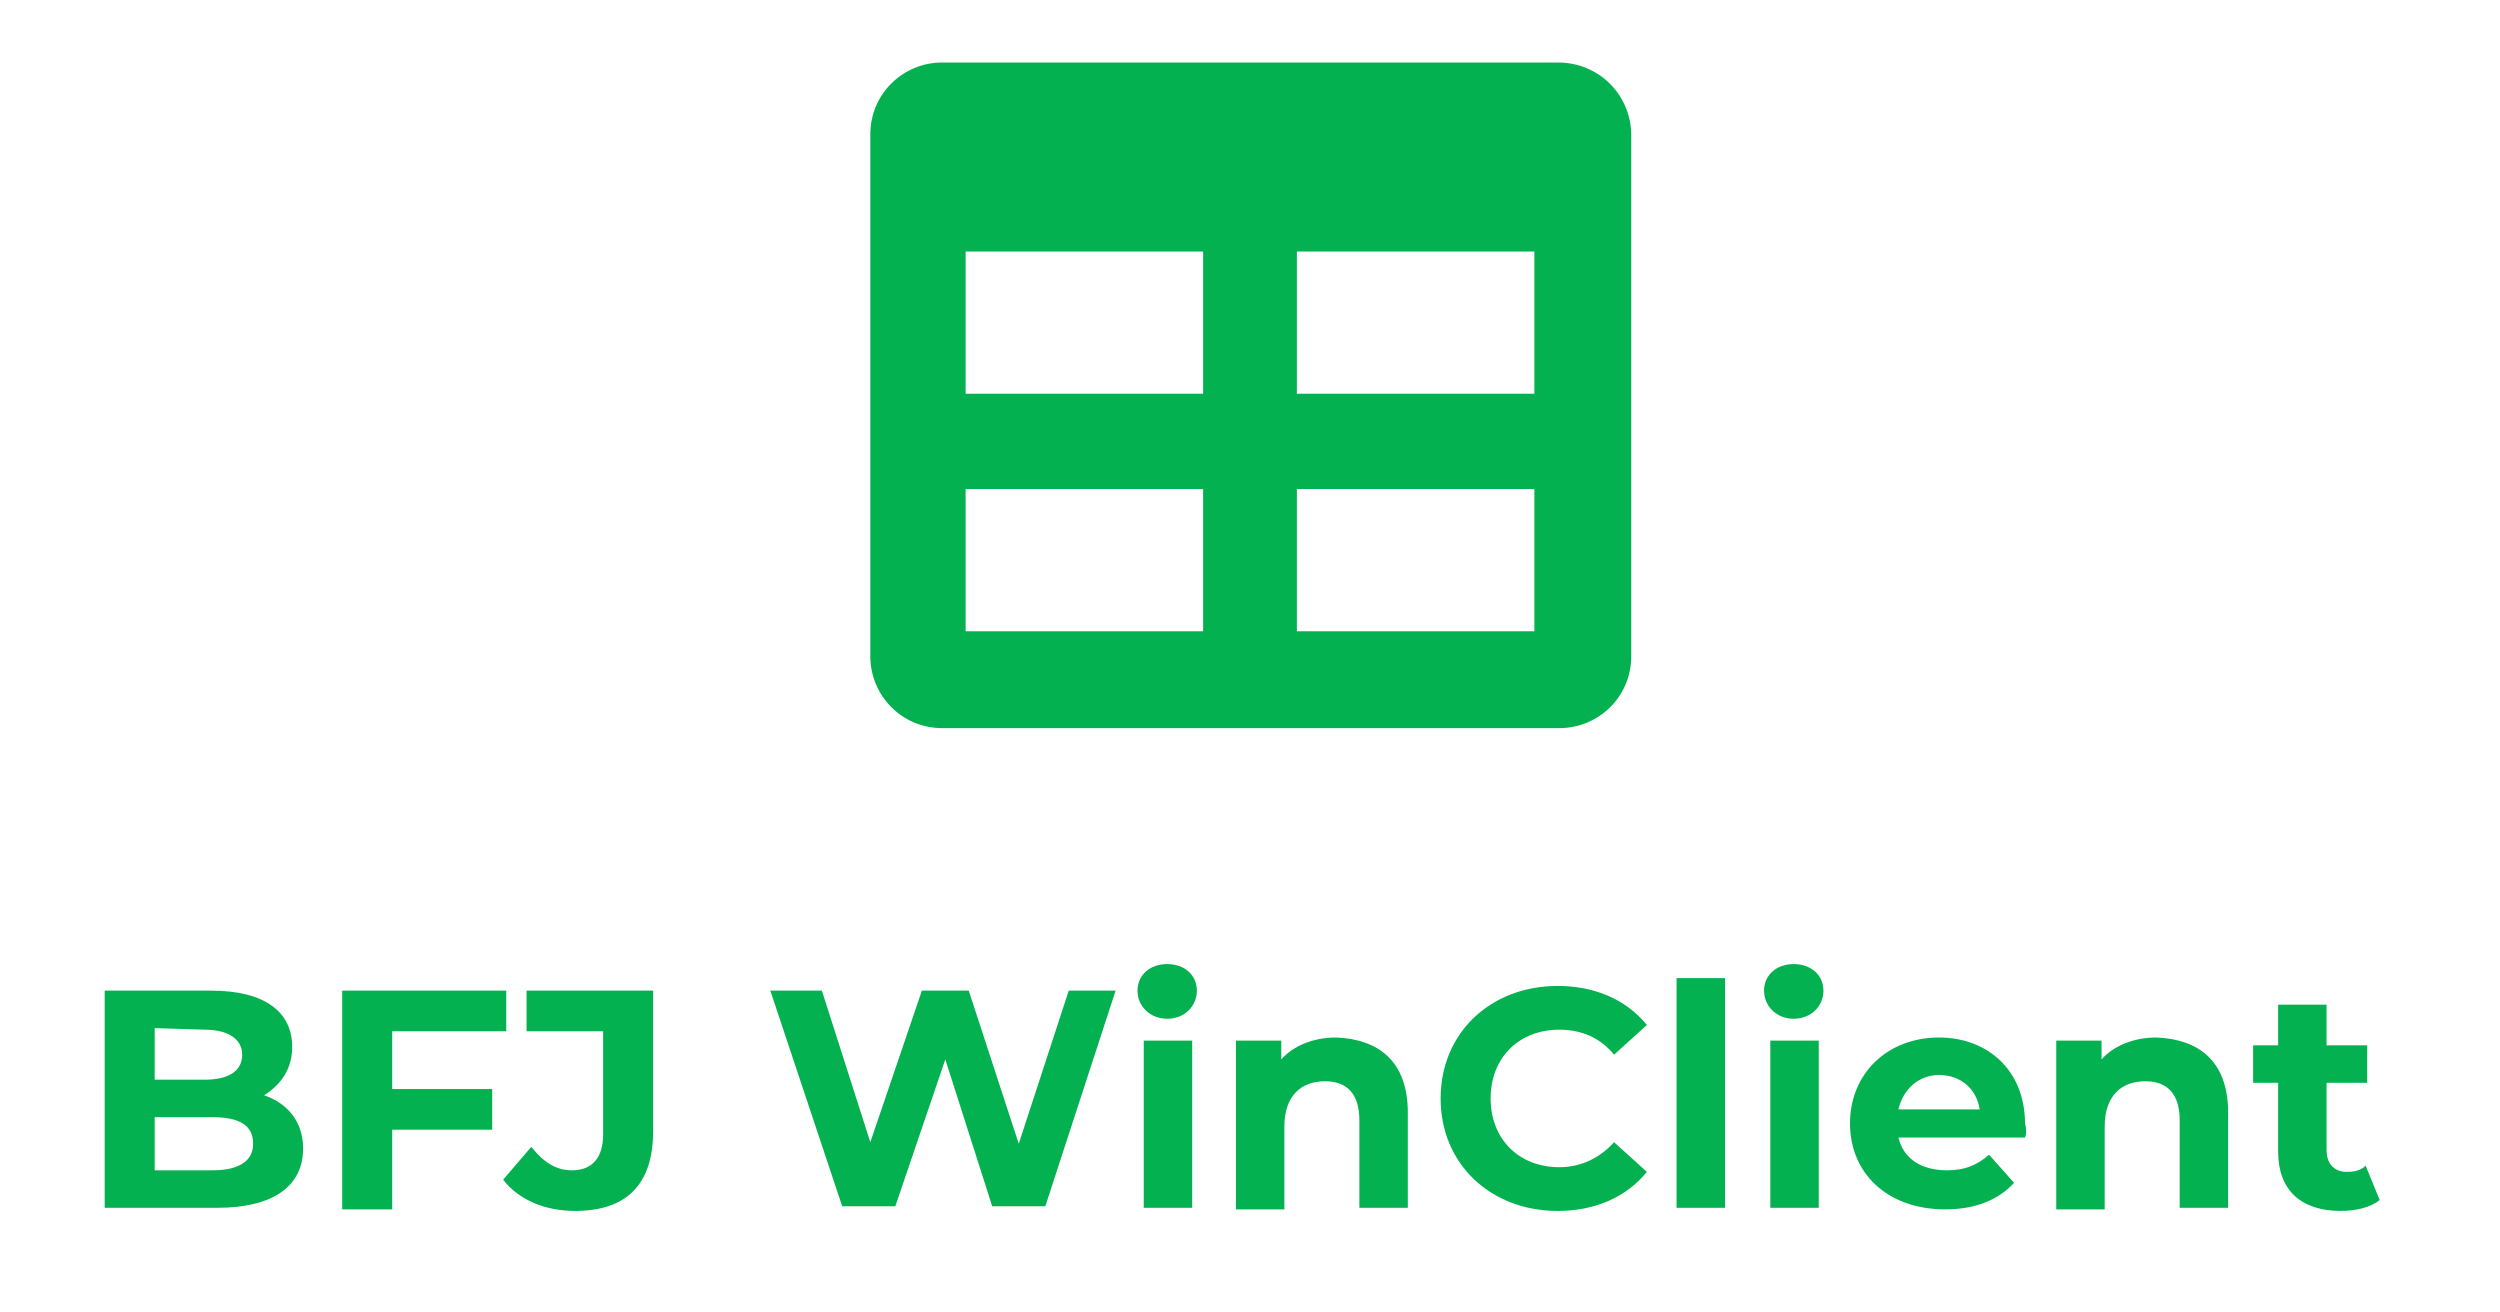 <?xml version="1.0" encoding="utf-8"?>
<!-- Generator: Adobe Illustrator 24.1.0, SVG Export Plug-In . SVG Version: 6.00 Build 0)  -->
<svg version="1.1" id="Capa_1" xmlns="http://www.w3.org/2000/svg" xmlns:xlink="http://www.w3.org/1999/xlink" x="0px" y="0px"
	 viewBox="0 0 160 84" style="enable-background:new 0 0 160 84;" xml:space="preserve">
<style type="text/css">
	.st0{enable-background:new    ;}
	.st1{fill:#03B150;}
</style>
<g>
	<g>
		<g class="st0">
			<path class="st1" d="M19.4,73.5c0,2.4-1.9,3.8-5.5,3.8H6.7V63.4h6.8c3.5,0,5.2,1.4,5.2,3.6c0,1.4-0.7,2.4-1.8,3.1
				C18.4,70.6,19.4,71.8,19.4,73.5z M9.9,65.8v3.3h3.2c1.6,0,2.4-0.6,2.4-1.6s-0.9-1.6-2.4-1.6L9.9,65.8L9.9,65.8z M16.2,73.2
				c0-1.2-0.9-1.7-2.6-1.7H9.9v3.4h3.7C15.3,74.9,16.2,74.3,16.2,73.2z"/>
			<path class="st1" d="M25.1,66v3.7h6.4v2.6h-6.4v5.1h-3.2V63.4h10.5V66H25.1z"/>
			<path class="st1" d="M32.2,75.5l1.8-2.1c0.8,1,1.6,1.5,2.6,1.5c1.3,0,2-0.8,2-2.3V66h-4.9v-2.6h8.1v9c0,3.4-1.7,5.1-5,5.1
				C34.9,77.5,33.2,76.8,32.2,75.5z"/>
			<path class="st1" d="M71.4,63.4l-4.5,13.8h-3.4l-3-9.4l-3.2,9.4h-3.4l-4.6-13.8h3.3l3.1,9.7l3.3-9.7h3l3.2,9.8l3.2-9.8H71.4z"/>
			<path class="st1" d="M72.8,63.4c0-1,0.8-1.7,1.9-1.7s1.9,0.7,1.9,1.7c0,1-0.8,1.8-1.9,1.8S72.8,64.4,72.8,63.4z M73.2,66.6h3.1
				v10.7h-3.1V66.6z"/>
			<path class="st1" d="M90.1,71.2v6.1H87v-5.6c0-1.7-0.8-2.5-2.2-2.5c-1.5,0-2.6,0.9-2.6,2.9v5.3h-3.1V66.6h2.9v1.2
				c0.8-0.9,2.1-1.4,3.5-1.4C88.2,66.5,90.1,67.9,90.1,71.2z"/>
			<path class="st1" d="M92.2,70.3c0-4.2,3.2-7.2,7.5-7.2c2.4,0,4.4,0.9,5.7,2.5l-2.1,1.9c-0.9-1.1-2.1-1.6-3.5-1.6
				c-2.6,0-4.4,1.8-4.4,4.4s1.8,4.4,4.4,4.4c1.4,0,2.6-0.6,3.5-1.6l2.1,1.9c-1.3,1.6-3.3,2.5-5.7,2.5C95.4,77.5,92.2,74.5,92.2,70.3
				z"/>
			<path class="st1" d="M107.3,62.6h3.1v14.7h-3.1V62.6z"/>
			<path class="st1" d="M112.9,63.4c0-1,0.8-1.7,1.9-1.7s1.9,0.7,1.9,1.7c0,1-0.8,1.8-1.9,1.8S112.9,64.4,112.9,63.4z M113.3,66.6
				h3.1v10.7h-3.1V66.6z"/>
			<path class="st1" d="M129.6,72.8h-8.1c0.3,1.3,1.4,2.1,3.1,2.1c1.1,0,1.9-0.3,2.7-1l1.6,1.8c-1,1.1-2.5,1.7-4.4,1.7
				c-3.7,0-6.1-2.3-6.1-5.5c0-3.2,2.4-5.5,5.7-5.5c3.1,0,5.5,2.1,5.5,5.5C129.7,72.2,129.7,72.6,129.6,72.8z M121.5,71h5.2
				c-0.2-1.3-1.2-2.2-2.6-2.2C122.8,68.8,121.8,69.7,121.5,71z"/>
			<path class="st1" d="M142.6,71.2v6.1h-3.1v-5.6c0-1.7-0.8-2.5-2.2-2.5c-1.5,0-2.6,0.9-2.6,2.9v5.3h-3.1V66.6h2.9v1.2
				c0.8-0.9,2.1-1.4,3.5-1.4C140.7,66.5,142.6,67.9,142.6,71.2z"/>
			<path class="st1" d="M152.3,76.8c-0.6,0.5-1.6,0.7-2.5,0.7c-2.5,0-4-1.3-4-3.8v-4.4h-1.6v-2.4h1.6v-2.6h3.1v2.6h2.6v2.4h-2.6v4.3
				c0,0.9,0.5,1.4,1.3,1.4c0.5,0,0.9-0.1,1.2-0.4L152.3,76.8z"/>
		</g>
	</g>
	<path class="st1" d="M99.7,4H60.3c-2.5,0-4.6,2-4.6,4.6v33.4c0,2.5,2,4.6,4.6,4.6h39.5c2.5,0,4.6-2,4.6-4.6V8.5
		C104.3,6,102.3,4,99.7,4z M77,40.4H61.8v-9.1H77V40.4z M77,25.2H61.8v-9.1H77V25.2z M98.2,40.4H83v-9.1h15.2V40.4z M98.2,25.2H83
		v-9.1h15.2V25.2z"/>
</g>
</svg>
